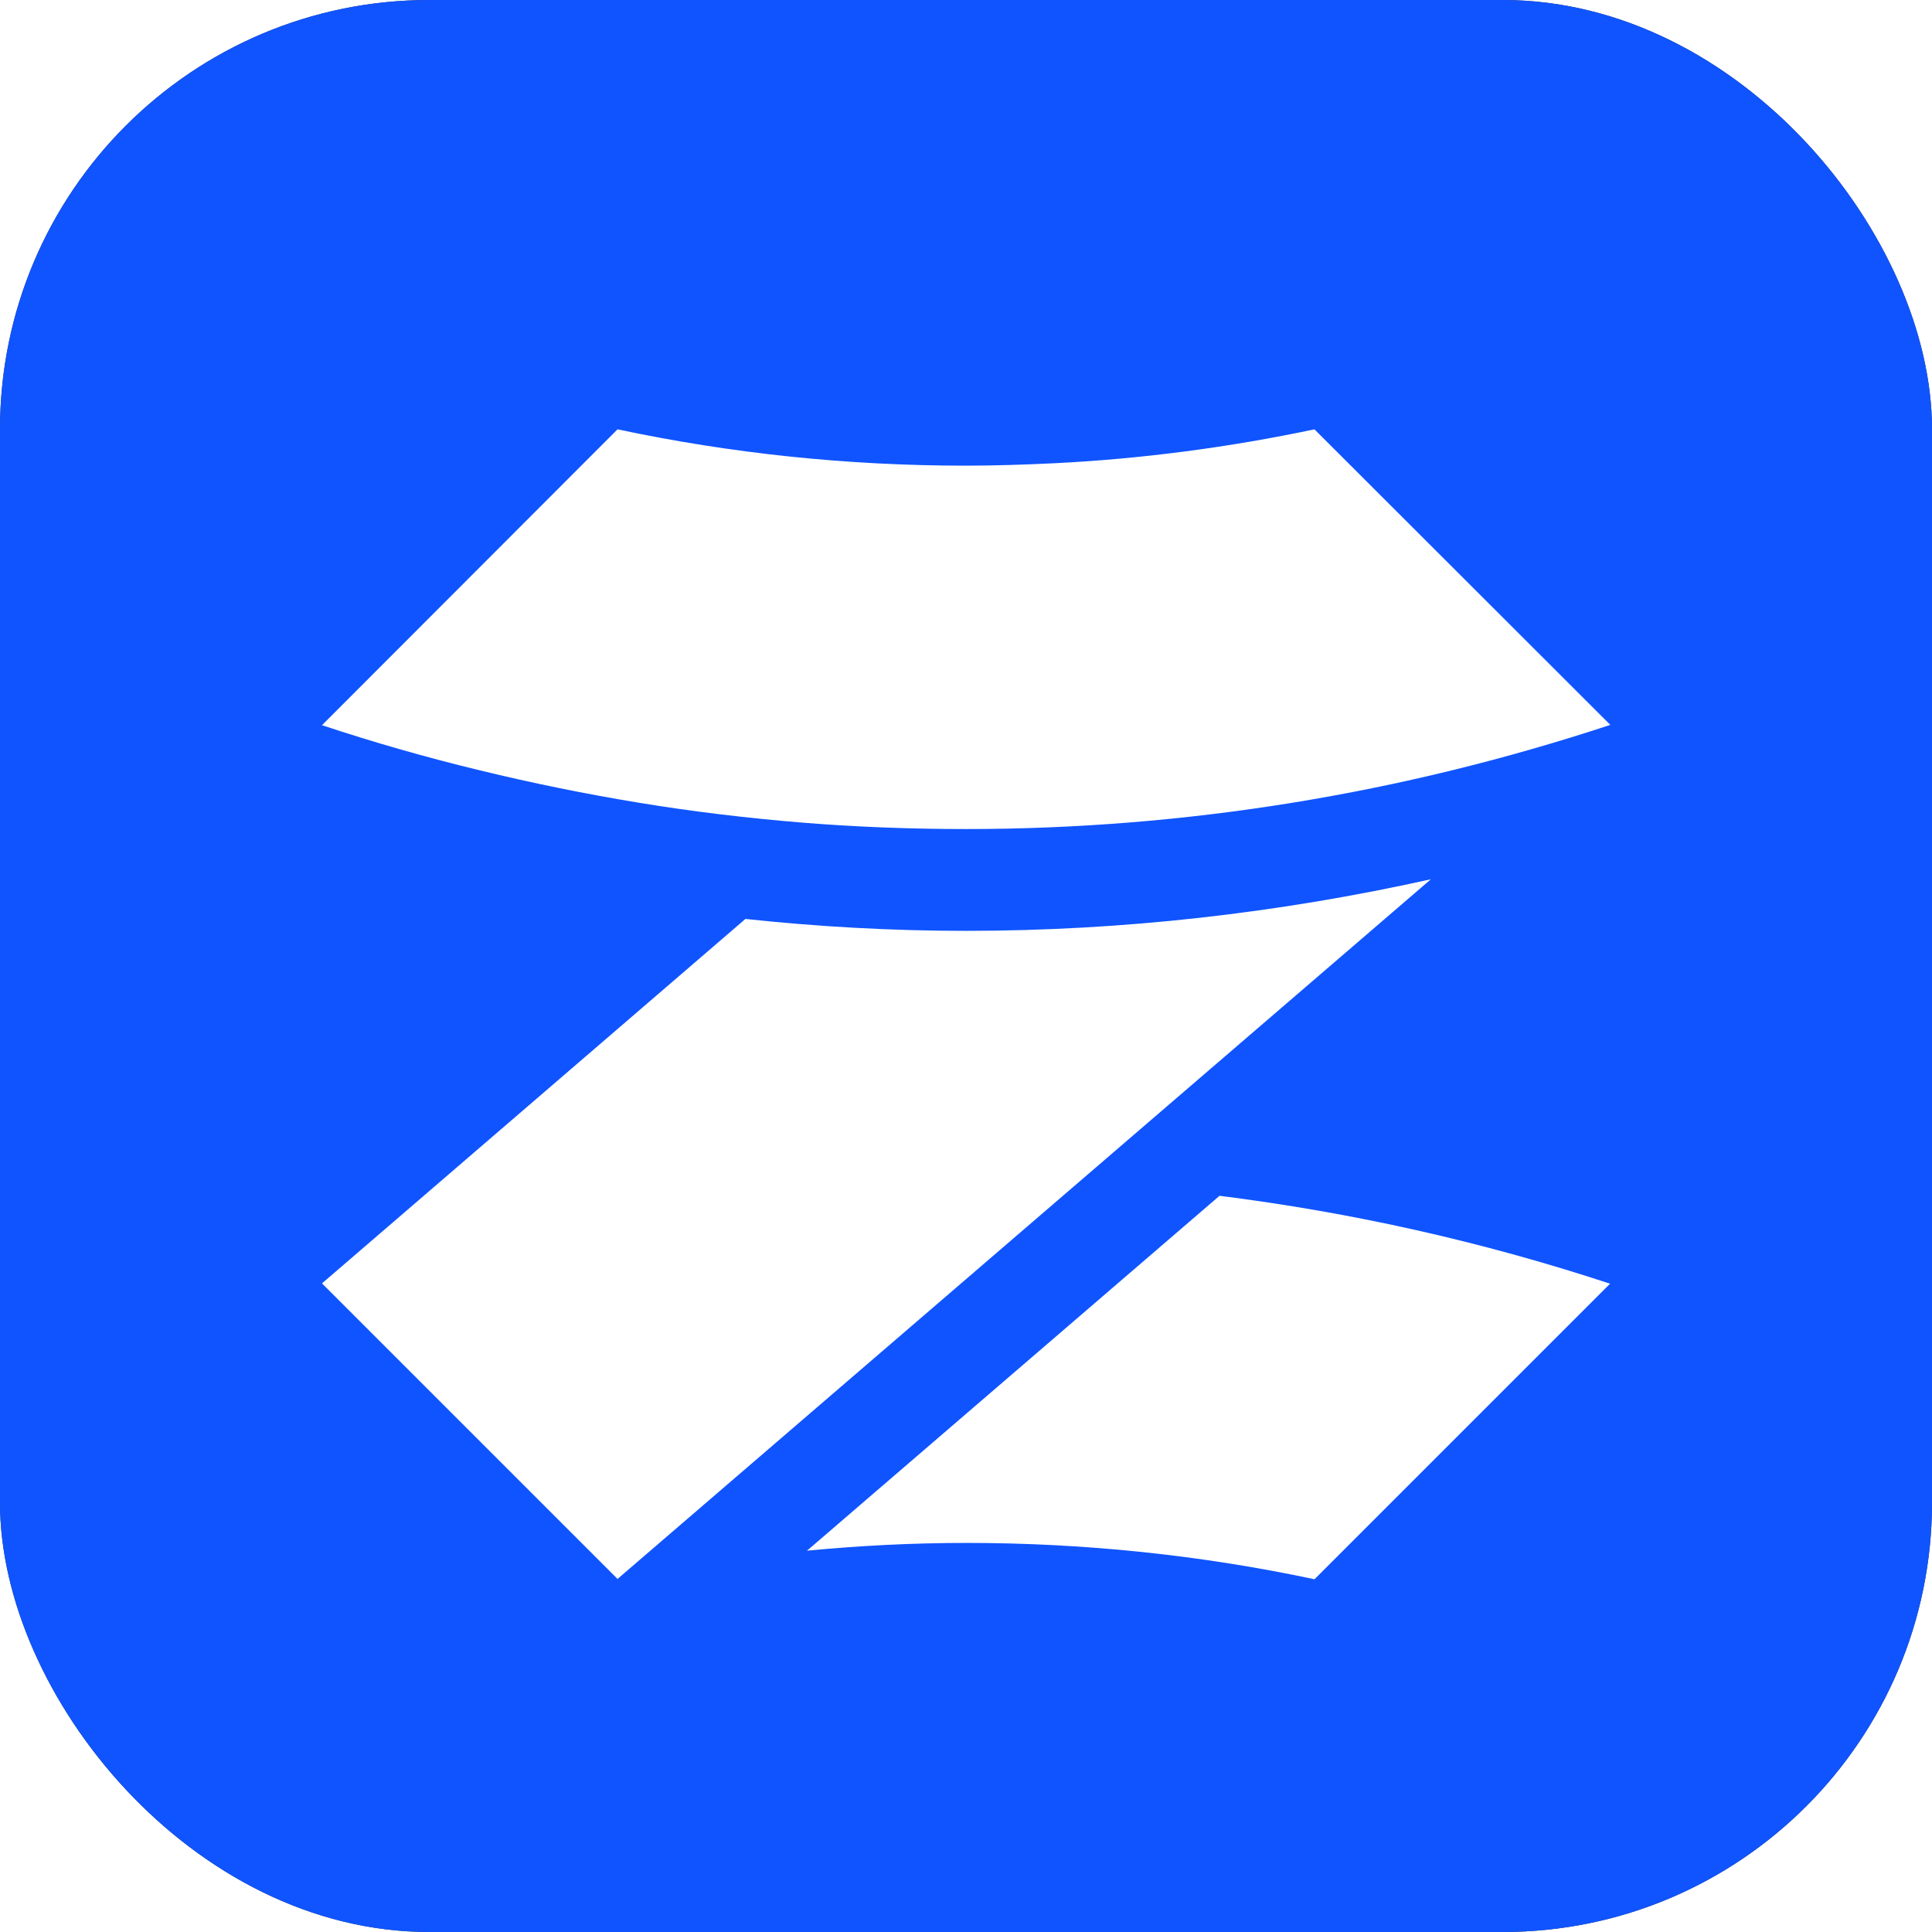 <svg viewBox="0 0 36 36" xmlns="http://www.w3.org/2000/svg" xmlns:xlink="http://www.w3.org/1999/xlink" width="36" height="36" fill="none" clip-path="url(#clipPath_2)" customFrame="url(#clipPath_2)">
	<rect x="0" y="0" width="36" height="36" fill="#333333" stroke="none"/>
	<defs>
		<clipPath id="clipPath_2">
			<rect width="36" height="36" x="0" y="0" rx="8" fill="rgb(255,255,255)" />
		</clipPath>
		<clipPath id="clipPath_3">
			<rect width="24" height="21.427" x="6" y="8" fill="rgb(255,255,255)" />
		</clipPath>
	</defs>
	<rect id="容器 2" width="36" height="36" x="0" y="0" rx="8" fill="rgb(16,84,255)" />
	<g id="_鍥惧眰_1 2" clip-path="url(#clipPath_3)" customFrame="url(#clipPath_3)">
		<rect id="_鍥惧眰_1 2" width="24" height="21.427" x="6" y="8" />
		<path id="矢量 121" d="M15.036 28.895C16.016 28.801 17.008 28.75 18.007 28.75C20.214 28.75 22.382 28.978 24.494 29.427L30.001 23.92C27.624 23.136 25.189 22.592 22.724 22.282L15.029 28.902L15.036 28.895Z" fill="rgb(255,255,255)" fill-rule="nonzero" />
		<path id="矢量 122" d="M19.644 8.632C19.094 8.658 18.544 8.677 17.994 8.677C15.787 8.677 13.618 8.449 11.507 8L6 13.513C6.974 13.836 7.947 14.114 8.94 14.354C9.926 14.594 10.925 14.797 11.924 14.961C12.923 15.125 13.935 15.245 14.946 15.328C15.958 15.41 16.976 15.448 18 15.448C22.091 15.448 26.118 14.79 30.006 13.507L24.493 8C22.906 8.335 21.288 8.55 19.644 8.632Z" fill="rgb(255,255,255)" fill-rule="nonzero" />
		<path id="矢量 123" d="M17.994 17.345C16.622 17.345 15.25 17.269 13.89 17.123L6 23.914L11.507 29.421L26.662 16.384C23.817 17.016 20.915 17.345 18 17.345L17.994 17.345Z" fill="rgb(255,255,255)" fill-rule="nonzero" />
	</g>
</svg>
